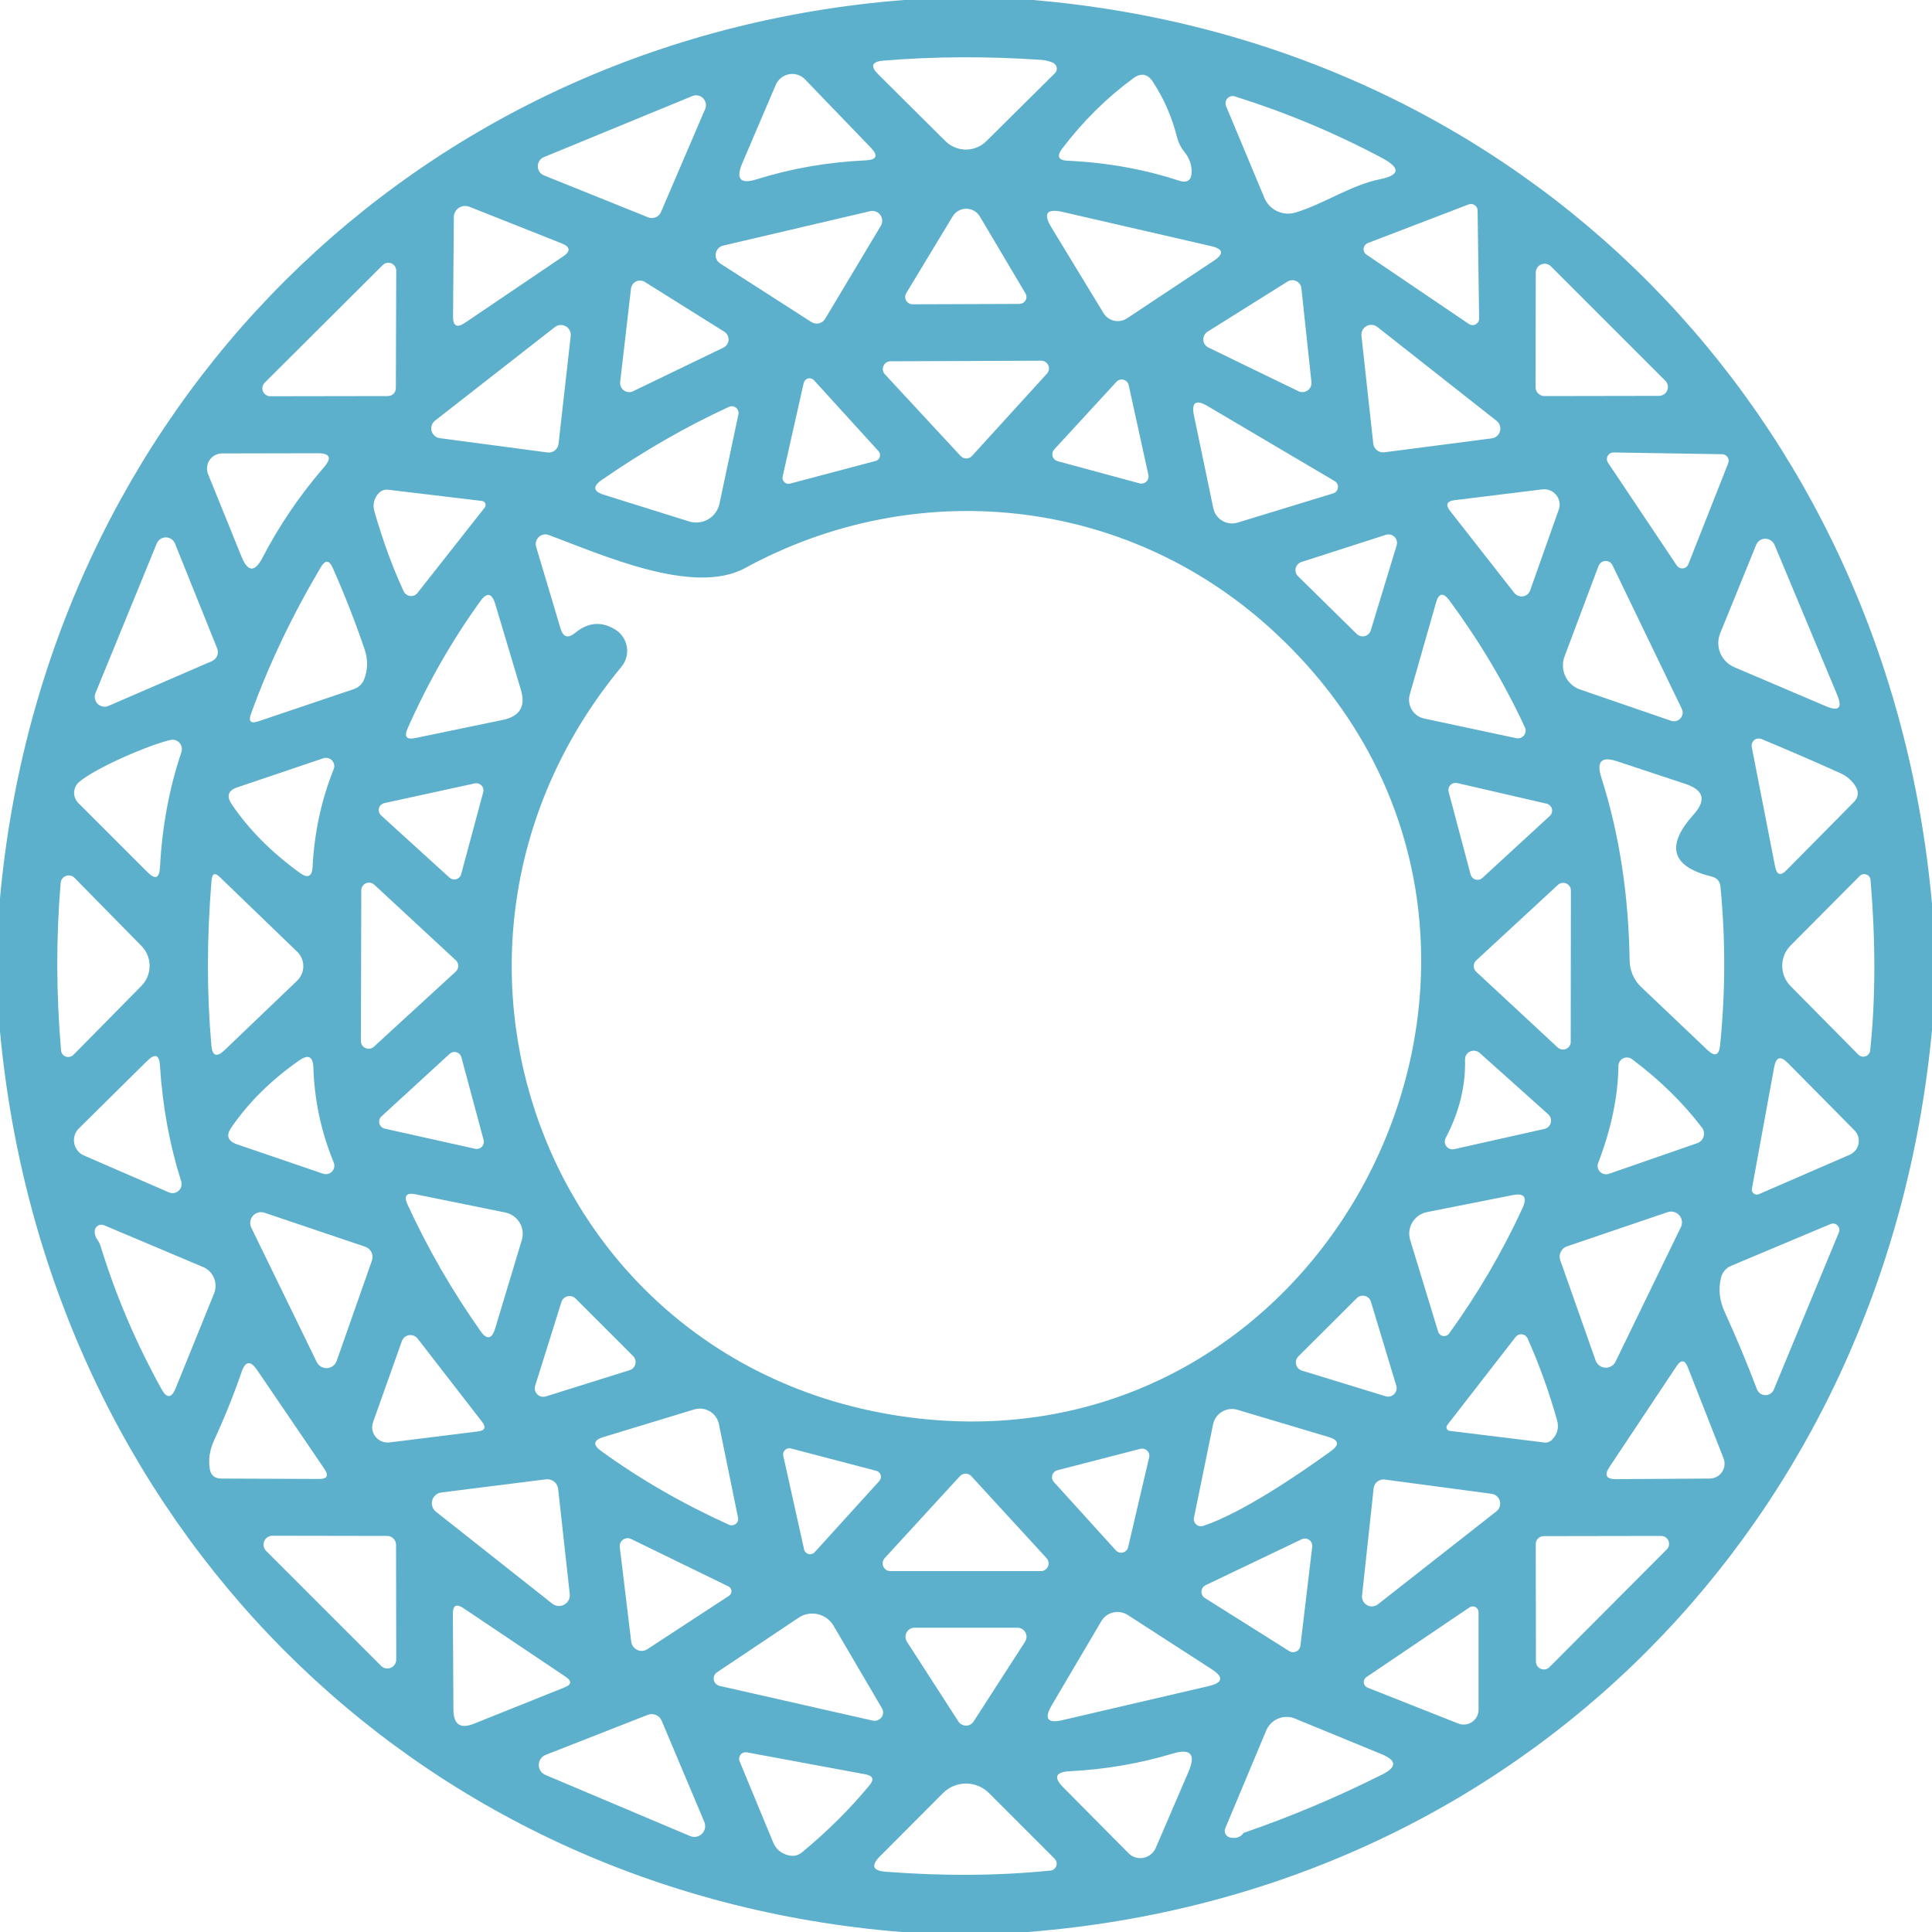 <svg width="100" height="100" viewBox="0 0 100 100" fill="none" xmlns="http://www.w3.org/2000/svg">
<g clip-path="url(#clip0_746_20)">
<path d="M46.79 0H53.47C78.9 2.16 97.72 21.43 100 46.78V53.32C97.6 78.74 78.73 97.99 53.2 100H46.67C21.27 97.96 2.36 78.67 0 53.39V46.49C2.3 21.25 21.45 1.99 46.79 0ZM53.91 3.1C51.083 2.907 48.35 2.92 45.71 3.14C45.117 3.193 45.033 3.43 45.46 3.85L48.93 7.3C49.212 7.581 49.594 7.74 49.991 7.742C50.388 7.744 50.769 7.588 51.05 7.31L54.6 3.79C54.638 3.754 54.667 3.708 54.684 3.658C54.7 3.608 54.705 3.554 54.696 3.501C54.687 3.448 54.665 3.398 54.633 3.354C54.601 3.31 54.559 3.275 54.51 3.25C54.323 3.17 54.123 3.12 53.91 3.1ZM38.42 8.45C38.073 9.27 38.323 9.547 39.17 9.28C40.95 8.72 42.83 8.393 44.81 8.3C45.383 8.273 45.47 8.053 45.07 7.64L41.67 4.11C41.565 3.999 41.433 3.917 41.288 3.871C41.142 3.824 40.987 3.815 40.836 3.844C40.685 3.872 40.544 3.938 40.424 4.035C40.304 4.133 40.21 4.258 40.15 4.4L38.42 8.45ZM60.93 7.13C60.663 6.063 60.243 5.097 59.67 4.23C59.397 3.817 59.06 3.757 58.66 4.05C57.287 5.057 56.06 6.27 54.98 7.69C54.68 8.09 54.777 8.3 55.27 8.32C57.297 8.413 59.213 8.757 61.02 9.35C61.453 9.49 61.673 9.337 61.68 8.89C61.68 8.517 61.557 8.177 61.31 7.87C61.13 7.65 61.003 7.403 60.93 7.13ZM36.5 5.64C36.539 5.547 36.549 5.445 36.53 5.347C36.511 5.248 36.463 5.157 36.393 5.086C36.322 5.014 36.232 4.965 36.134 4.944C36.035 4.924 35.933 4.933 35.84 4.97L28.16 8.13C28.064 8.167 27.982 8.233 27.924 8.317C27.867 8.402 27.836 8.502 27.836 8.605C27.836 8.708 27.867 8.808 27.924 8.893C27.982 8.977 28.064 9.043 28.16 9.08L33.55 11.25C33.673 11.3 33.812 11.3 33.935 11.249C34.058 11.199 34.157 11.102 34.21 10.98L36.5 5.64ZM67.06 11C68.48 10.57 69.95 9.58 71.37 9.29C72.463 9.077 72.52 8.707 71.54 8.18C69.127 6.893 66.587 5.83 63.92 4.99C63.853 4.967 63.781 4.964 63.713 4.982C63.645 5 63.583 5.037 63.535 5.089C63.486 5.142 63.454 5.207 63.441 5.278C63.427 5.349 63.434 5.423 63.46 5.49L65.44 10.23C65.565 10.537 65.801 10.787 66.101 10.929C66.4 11.072 66.743 11.097 67.06 11ZM29.08 12.6L24.29 10.7C24.201 10.666 24.104 10.654 24.009 10.664C23.914 10.675 23.823 10.708 23.744 10.762C23.665 10.815 23.601 10.886 23.557 10.97C23.512 11.053 23.489 11.146 23.49 11.24L23.45 16.37C23.443 16.883 23.653 16.993 24.08 16.7L29.15 13.27C29.543 13.003 29.52 12.78 29.08 12.6ZM49.31 11.2L46.91 15.17C46.874 15.227 46.855 15.293 46.853 15.361C46.852 15.428 46.868 15.495 46.9 15.554C46.933 15.613 46.981 15.662 47.039 15.696C47.096 15.731 47.163 15.749 47.23 15.75L52.78 15.73C52.842 15.728 52.903 15.71 52.956 15.678C53.009 15.645 53.053 15.599 53.083 15.545C53.113 15.491 53.129 15.429 53.128 15.367C53.128 15.305 53.111 15.244 53.08 15.19L50.72 11.21C50.648 11.087 50.546 10.985 50.423 10.914C50.3 10.843 50.16 10.805 50.018 10.804C49.876 10.803 49.736 10.839 49.611 10.908C49.487 10.978 49.383 11.078 49.31 11.2ZM70.8 12.58C70.742 12.602 70.691 12.64 70.652 12.689C70.614 12.738 70.59 12.797 70.582 12.859C70.575 12.921 70.585 12.983 70.611 13.04C70.637 13.097 70.678 13.145 70.73 13.18L76.03 16.77C76.082 16.805 76.142 16.825 76.204 16.828C76.267 16.831 76.329 16.816 76.383 16.786C76.438 16.756 76.484 16.712 76.515 16.658C76.546 16.604 76.561 16.542 76.56 16.48L76.48 10.89C76.479 10.836 76.464 10.783 76.438 10.735C76.412 10.687 76.375 10.646 76.33 10.616C76.285 10.586 76.233 10.567 76.179 10.56C76.126 10.554 76.071 10.561 76.02 10.58L70.8 12.58ZM45.59 11.69C45.642 11.604 45.667 11.505 45.662 11.406C45.658 11.306 45.625 11.209 45.566 11.128C45.507 11.047 45.426 10.985 45.333 10.95C45.239 10.915 45.138 10.908 45.04 10.93L37.44 12.71C37.341 12.732 37.251 12.783 37.181 12.856C37.112 12.929 37.065 13.022 37.048 13.121C37.031 13.221 37.044 13.324 37.085 13.416C37.127 13.508 37.194 13.586 37.28 13.64L42 16.67C42.057 16.706 42.122 16.731 42.189 16.742C42.256 16.753 42.325 16.75 42.391 16.735C42.457 16.719 42.519 16.69 42.574 16.65C42.629 16.609 42.675 16.558 42.71 16.5L45.59 11.69ZM54.42 11.77L57.12 16.21C57.18 16.308 57.259 16.393 57.352 16.46C57.446 16.527 57.552 16.575 57.665 16.6C57.778 16.625 57.895 16.627 58.009 16.607C58.123 16.586 58.232 16.543 58.33 16.48L62.82 13.5C63.367 13.14 63.323 12.887 62.69 12.74L55 10.97C54.173 10.783 53.98 11.05 54.42 11.77ZM20.51 14.01C20.51 13.929 20.486 13.85 20.441 13.782C20.396 13.715 20.332 13.662 20.257 13.631C20.182 13.6 20.099 13.592 20.02 13.608C19.94 13.623 19.867 13.663 19.81 13.72L13.7 19.81C13.643 19.867 13.604 19.94 13.588 20.02C13.572 20.099 13.58 20.182 13.611 20.257C13.642 20.332 13.695 20.396 13.762 20.441C13.83 20.486 13.909 20.51 13.99 20.51L20.08 20.5C20.187 20.5 20.29 20.458 20.366 20.384C20.443 20.309 20.487 20.207 20.49 20.1L20.51 14.01ZM85.86 20.49C85.952 20.492 86.043 20.466 86.121 20.416C86.198 20.365 86.258 20.293 86.294 20.207C86.33 20.122 86.339 20.028 86.32 19.938C86.302 19.847 86.256 19.764 86.19 19.7L80.28 13.79C80.216 13.724 80.133 13.678 80.042 13.66C79.952 13.641 79.858 13.65 79.773 13.686C79.687 13.722 79.615 13.782 79.564 13.859C79.514 13.937 79.488 14.028 79.49 14.12L79.48 20.04C79.48 20.162 79.528 20.279 79.615 20.365C79.701 20.451 79.818 20.5 79.94 20.5L85.86 20.49ZM32.1 19.77C32.09 19.854 32.102 19.939 32.136 20.016C32.17 20.093 32.224 20.159 32.293 20.208C32.361 20.257 32.442 20.287 32.526 20.294C32.61 20.302 32.694 20.287 32.77 20.25L37.45 17.99C37.525 17.953 37.589 17.896 37.635 17.826C37.68 17.756 37.707 17.675 37.711 17.592C37.715 17.508 37.697 17.425 37.658 17.351C37.619 17.277 37.561 17.214 37.49 17.17L33.37 14.59C33.303 14.549 33.226 14.526 33.147 14.523C33.068 14.519 32.99 14.536 32.919 14.571C32.849 14.606 32.788 14.658 32.742 14.722C32.697 14.787 32.669 14.862 32.66 14.94L32.1 19.77ZM62.5 17.17C62.429 17.215 62.372 17.278 62.334 17.353C62.296 17.428 62.279 17.511 62.284 17.595C62.289 17.678 62.316 17.759 62.363 17.829C62.41 17.898 62.474 17.954 62.55 17.99L67.21 20.25C67.285 20.286 67.368 20.301 67.451 20.294C67.534 20.287 67.614 20.258 67.682 20.21C67.75 20.163 67.805 20.098 67.839 20.022C67.874 19.946 67.888 19.863 67.88 19.78L67.36 14.92C67.351 14.842 67.323 14.767 67.278 14.702C67.232 14.638 67.171 14.586 67.101 14.551C67.03 14.516 66.952 14.499 66.873 14.503C66.794 14.506 66.718 14.529 66.65 14.57L62.5 17.17ZM29.54 17.39C29.551 17.29 29.533 17.189 29.487 17.1C29.441 17.011 29.37 16.937 29.283 16.888C29.195 16.838 29.095 16.816 28.995 16.824C28.895 16.831 28.799 16.868 28.72 16.93L22.52 21.77C22.44 21.832 22.38 21.916 22.348 22.012C22.316 22.108 22.313 22.211 22.34 22.309C22.367 22.406 22.422 22.494 22.498 22.56C22.575 22.626 22.67 22.668 22.77 22.68L28.34 23.42C28.407 23.428 28.475 23.423 28.54 23.405C28.605 23.387 28.666 23.356 28.719 23.314C28.772 23.272 28.816 23.22 28.849 23.161C28.882 23.102 28.903 23.037 28.91 22.97L29.54 17.39ZM77.21 22.69C77.31 22.678 77.405 22.636 77.482 22.57C77.558 22.504 77.613 22.416 77.64 22.319C77.667 22.221 77.664 22.118 77.632 22.022C77.6 21.926 77.54 21.842 77.46 21.78L71.3 16.93C71.221 16.865 71.124 16.825 71.022 16.816C70.92 16.806 70.818 16.828 70.728 16.878C70.639 16.927 70.566 17.003 70.52 17.094C70.474 17.185 70.457 17.288 70.47 17.39L71.08 22.96C71.087 23.028 71.108 23.094 71.142 23.154C71.175 23.214 71.22 23.266 71.274 23.308C71.329 23.35 71.391 23.381 71.457 23.398C71.523 23.416 71.592 23.42 71.66 23.41L77.21 22.69ZM54.19 19.34C54.243 19.282 54.277 19.211 54.29 19.134C54.302 19.057 54.292 18.978 54.26 18.907C54.228 18.835 54.176 18.775 54.11 18.733C54.045 18.691 53.968 18.669 53.89 18.67L46.09 18.7C46.013 18.701 45.938 18.724 45.873 18.767C45.809 18.81 45.759 18.87 45.728 18.941C45.697 19.012 45.688 19.09 45.701 19.166C45.713 19.242 45.748 19.313 45.8 19.37L49.72 23.6C49.758 23.641 49.803 23.674 49.854 23.696C49.905 23.718 49.959 23.73 50.015 23.73C50.071 23.73 50.125 23.718 50.176 23.696C50.227 23.674 50.273 23.641 50.31 23.6L54.19 19.34ZM40.51 24.66C40.497 24.713 40.498 24.768 40.514 24.821C40.529 24.873 40.558 24.92 40.598 24.958C40.638 24.995 40.686 25.022 40.739 25.035C40.792 25.047 40.848 25.046 40.9 25.03L45.32 23.86C45.372 23.846 45.419 23.82 45.458 23.783C45.496 23.745 45.524 23.699 45.539 23.648C45.554 23.596 45.556 23.542 45.544 23.49C45.532 23.438 45.506 23.389 45.47 23.35L42.13 19.68C42.092 19.639 42.043 19.608 41.989 19.593C41.935 19.577 41.877 19.576 41.823 19.59C41.768 19.605 41.719 19.634 41.679 19.674C41.64 19.715 41.613 19.765 41.6 19.82L40.51 24.66ZM54.56 23.27C54.519 23.317 54.49 23.374 54.477 23.435C54.464 23.496 54.466 23.56 54.484 23.62C54.502 23.68 54.535 23.734 54.58 23.778C54.625 23.822 54.68 23.853 54.74 23.87L58.99 25.02C59.051 25.035 59.115 25.034 59.176 25.018C59.237 25.001 59.292 24.97 59.338 24.925C59.383 24.881 59.416 24.826 59.434 24.766C59.452 24.706 59.454 24.642 59.44 24.58L58.42 19.93C58.405 19.865 58.372 19.805 58.326 19.757C58.279 19.708 58.221 19.674 58.156 19.656C58.091 19.639 58.023 19.639 57.959 19.657C57.894 19.676 57.836 19.711 57.79 19.76L54.56 23.27ZM31.15 24.84C30.663 25.18 30.7 25.437 31.26 25.61L35.67 26.99C35.834 27.041 36.006 27.057 36.176 27.038C36.346 27.018 36.511 26.964 36.658 26.877C36.806 26.791 36.934 26.674 37.034 26.535C37.135 26.396 37.205 26.238 37.24 26.07L38.22 21.45C38.233 21.386 38.229 21.32 38.207 21.259C38.185 21.198 38.147 21.144 38.096 21.104C38.045 21.063 37.983 21.038 37.919 21.03C37.854 21.022 37.789 21.033 37.73 21.06C35.523 22.073 33.33 23.333 31.15 24.84ZM69 25.54C69.066 25.521 69.126 25.483 69.17 25.431C69.215 25.379 69.244 25.315 69.252 25.247C69.261 25.178 69.249 25.109 69.218 25.047C69.188 24.986 69.14 24.934 69.08 24.9L62.49 21.01C61.89 20.663 61.66 20.83 61.8 21.51L62.8 26.3C62.827 26.435 62.883 26.564 62.963 26.676C63.043 26.789 63.145 26.883 63.264 26.954C63.383 27.025 63.515 27.07 63.652 27.086C63.789 27.103 63.928 27.09 64.06 27.05L69 25.54ZM12.5 28.81C12.827 29.617 13.19 29.633 13.59 28.86C14.457 27.193 15.52 25.63 16.78 24.17C17.187 23.697 17.077 23.46 16.45 23.46L11.49 23.47C11.363 23.471 11.238 23.502 11.126 23.562C11.014 23.622 10.918 23.709 10.847 23.814C10.776 23.92 10.732 24.041 10.718 24.168C10.705 24.294 10.723 24.422 10.77 24.54L12.5 28.81ZM83.52 23.42C83.458 23.419 83.396 23.434 83.342 23.465C83.288 23.497 83.244 23.542 83.214 23.597C83.184 23.651 83.169 23.713 83.172 23.776C83.175 23.838 83.195 23.898 83.23 23.95L86.79 29.27C86.825 29.322 86.873 29.363 86.93 29.389C86.987 29.415 87.049 29.425 87.111 29.418C87.173 29.41 87.232 29.386 87.281 29.348C87.33 29.309 87.368 29.258 87.39 29.2L89.45 23.98C89.472 23.928 89.48 23.871 89.474 23.815C89.468 23.759 89.449 23.705 89.417 23.659C89.385 23.612 89.342 23.574 89.292 23.548C89.242 23.522 89.186 23.509 89.13 23.51L83.52 23.42ZM75.06 26.45L78.38 30.69C78.434 30.756 78.504 30.808 78.584 30.838C78.663 30.869 78.75 30.879 78.833 30.865C78.917 30.852 78.995 30.817 79.059 30.763C79.124 30.709 79.172 30.639 79.2 30.56L80.68 26.38C80.725 26.253 80.737 26.117 80.715 25.985C80.692 25.852 80.635 25.727 80.55 25.622C80.465 25.517 80.354 25.435 80.228 25.384C80.102 25.333 79.965 25.314 79.83 25.33L75.29 25.89C74.883 25.937 74.807 26.123 75.06 26.45ZM20.89 30.6C20.921 30.667 20.969 30.724 21.029 30.768C21.088 30.811 21.157 30.839 21.23 30.848C21.302 30.857 21.375 30.847 21.441 30.819C21.508 30.792 21.566 30.747 21.61 30.69L25.09 26.27C25.113 26.241 25.129 26.206 25.134 26.169C25.139 26.131 25.135 26.093 25.12 26.059C25.106 26.024 25.083 25.994 25.053 25.971C25.023 25.948 24.987 25.934 24.95 25.93L20.11 25.35C19.91 25.323 19.74 25.383 19.6 25.53C19.353 25.803 19.28 26.117 19.38 26.47C19.8 27.943 20.303 29.32 20.89 30.6ZM31.82 32.57C31.983 32.666 32.123 32.796 32.231 32.952C32.339 33.107 32.411 33.284 32.444 33.469C32.476 33.655 32.467 33.845 32.418 34.027C32.369 34.208 32.281 34.377 32.16 34.52C20.25 48.91 28.06 70.49 46.56 73.29C69.43 76.74 83.03 48.17 65.74 32.51C58.18 25.67 47.38 24.6 38.57 29.4C35.9 30.86 31.15 28.71 28.4 27.69C28.313 27.659 28.219 27.652 28.129 27.671C28.039 27.689 27.955 27.733 27.888 27.796C27.821 27.859 27.772 27.939 27.748 28.028C27.723 28.117 27.724 28.211 27.75 28.3L29.01 32.52C29.143 32.987 29.4 33.063 29.78 32.75C30.44 32.21 31.12 32.15 31.82 32.57ZM9.06 28.14C9.023 28.044 8.957 27.962 8.873 27.904C8.788 27.847 8.688 27.816 8.585 27.816C8.482 27.816 8.382 27.847 8.297 27.904C8.213 27.962 8.147 28.044 8.11 28.14L4.94 35.88C4.903 35.973 4.894 36.075 4.914 36.174C4.935 36.272 4.984 36.362 5.056 36.433C5.127 36.503 5.218 36.551 5.317 36.57C5.415 36.589 5.517 36.579 5.61 36.54L10.97 34.22C11.092 34.167 11.189 34.068 11.239 33.945C11.29 33.822 11.29 33.684 11.24 33.56L9.06 28.14ZM67.36 29.09C67.288 29.113 67.223 29.154 67.171 29.209C67.12 29.264 67.083 29.331 67.065 29.404C67.047 29.478 67.048 29.555 67.068 29.627C67.088 29.7 67.127 29.766 67.18 29.82L70.22 32.81C70.274 32.863 70.34 32.902 70.413 32.922C70.486 32.942 70.562 32.943 70.636 32.925C70.709 32.907 70.776 32.87 70.832 32.819C70.886 32.767 70.927 32.702 70.95 32.63L72.29 28.23C72.314 28.154 72.316 28.072 72.296 27.994C72.277 27.917 72.237 27.846 72.181 27.789C72.124 27.733 72.053 27.693 71.975 27.674C71.898 27.654 71.816 27.657 71.74 27.68L67.36 29.09ZM95.09 35.96L91.85 28.2C91.809 28.106 91.741 28.026 91.656 27.97C91.57 27.914 91.47 27.884 91.369 27.884C91.267 27.884 91.169 27.914 91.085 27.97C91.002 28.026 90.937 28.106 90.9 28.2L89.04 32.77C88.904 33.097 88.904 33.465 89.038 33.795C89.173 34.124 89.432 34.388 89.76 34.53L94.5 36.55C95.18 36.843 95.377 36.647 95.09 35.96ZM16.61 29.35C15.13 31.843 13.923 34.377 12.99 36.95C12.85 37.337 12.973 37.467 13.36 37.34L18.31 35.67C18.432 35.629 18.544 35.563 18.637 35.474C18.731 35.386 18.803 35.279 18.85 35.16C19.043 34.653 19.05 34.133 18.87 33.6C18.37 32.14 17.82 30.737 17.22 29.39C17.04 28.983 16.837 28.97 16.61 29.35ZM82.74 29.29L80.98 33.98C80.918 34.145 80.891 34.321 80.898 34.498C80.906 34.674 80.948 34.847 81.024 35.006C81.1 35.165 81.206 35.308 81.338 35.426C81.469 35.543 81.623 35.633 81.79 35.69L86.5 37.31C86.584 37.338 86.674 37.341 86.759 37.319C86.845 37.296 86.922 37.248 86.98 37.182C87.039 37.116 87.077 37.034 87.089 36.947C87.102 36.859 87.088 36.77 87.05 36.69L83.46 29.25C83.427 29.182 83.374 29.126 83.309 29.088C83.244 29.05 83.169 29.032 83.093 29.036C83.017 29.041 82.943 29.067 82.88 29.112C82.818 29.157 82.769 29.219 82.74 29.29ZM74.32 31.22L72.97 35.95C72.933 36.08 72.922 36.216 72.94 36.351C72.957 36.485 73.002 36.614 73.072 36.73C73.141 36.846 73.233 36.947 73.343 37.026C73.453 37.105 73.578 37.161 73.71 37.19L78.49 38.21C78.562 38.224 78.637 38.218 78.706 38.192C78.775 38.167 78.836 38.123 78.881 38.065C78.927 38.007 78.955 37.937 78.964 37.864C78.973 37.791 78.961 37.717 78.93 37.65C77.877 35.377 76.577 33.19 75.03 31.09C74.703 30.643 74.467 30.687 74.32 31.22ZM21.1 37.7C20.907 38.133 21.04 38.3 21.5 38.2L26.04 37.26C26.913 37.073 27.22 36.553 26.96 35.7L25.63 31.25C25.457 30.69 25.2 30.647 24.86 31.12C23.393 33.153 22.14 35.347 21.1 37.7ZM8.83 38.3C7.74 38.54 4.89 39.77 4.08 40.49C4.006 40.557 3.946 40.638 3.904 40.729C3.862 40.82 3.839 40.919 3.836 41.019C3.833 41.119 3.851 41.218 3.888 41.311C3.924 41.404 3.98 41.489 4.05 41.56L7.63 45.14C8.037 45.547 8.253 45.463 8.28 44.89C8.393 42.77 8.763 40.783 9.39 38.93C9.416 38.848 9.421 38.76 9.404 38.675C9.386 38.591 9.347 38.512 9.29 38.448C9.233 38.384 9.16 38.337 9.08 38.311C8.999 38.285 8.913 38.281 8.83 38.3ZM95.95 41.52C96.19 41.28 96.223 41.01 96.05 40.71C95.857 40.403 95.6 40.177 95.28 40.03C93.967 39.437 92.597 38.843 91.17 38.25C91.109 38.226 91.042 38.218 90.977 38.229C90.912 38.239 90.85 38.266 90.799 38.308C90.749 38.35 90.71 38.404 90.687 38.466C90.664 38.528 90.658 38.595 90.67 38.66L91.88 44.86C91.967 45.293 92.163 45.353 92.47 45.04L95.95 41.52ZM82.88 40.23C83.86 43.29 84.3 46.49 84.35 49.72C84.353 49.979 84.409 50.235 84.514 50.472C84.619 50.71 84.77 50.923 84.96 51.1L88.38 54.35C88.76 54.71 88.977 54.63 89.03 54.11C89.31 51.377 89.317 48.637 89.05 45.89C89.023 45.61 88.87 45.437 88.59 45.37C86.51 44.857 86.2 43.787 87.66 42.16C88.327 41.42 88.19 40.893 87.25 40.58L83.72 39.41C82.9 39.13 82.62 39.403 82.88 40.23ZM12.29 40.75C11.81 40.91 11.71 41.2 11.99 41.62C12.863 42.92 14.04 44.107 15.52 45.18C15.933 45.48 16.153 45.373 16.18 44.86C16.273 43.073 16.637 41.393 17.27 39.82C17.302 39.743 17.311 39.659 17.296 39.577C17.28 39.496 17.242 39.42 17.185 39.36C17.128 39.3 17.054 39.257 16.974 39.238C16.893 39.218 16.808 39.222 16.73 39.25L12.29 40.75ZM23.27 45.43C23.317 45.471 23.374 45.5 23.435 45.513C23.496 45.526 23.56 45.524 23.62 45.506C23.68 45.488 23.734 45.455 23.778 45.41C23.822 45.365 23.853 45.31 23.87 45.25L25.01 41.01C25.027 40.948 25.028 40.883 25.013 40.821C24.997 40.758 24.965 40.701 24.921 40.655C24.877 40.608 24.821 40.574 24.759 40.556C24.698 40.538 24.633 40.535 24.57 40.55L19.89 41.57C19.825 41.585 19.765 41.618 19.717 41.664C19.668 41.711 19.634 41.769 19.616 41.834C19.599 41.899 19.599 41.967 19.617 42.031C19.636 42.096 19.671 42.154 19.72 42.2L23.27 45.43ZM75.42 40.53C75.359 40.516 75.294 40.518 75.234 40.536C75.174 40.554 75.119 40.587 75.075 40.632C75.031 40.678 74.999 40.733 74.982 40.794C74.966 40.855 74.965 40.919 74.98 40.98L76.12 45.27C76.137 45.33 76.168 45.385 76.212 45.43C76.256 45.475 76.31 45.508 76.37 45.526C76.43 45.544 76.494 45.546 76.555 45.533C76.616 45.52 76.673 45.491 76.72 45.45L80.22 42.23C80.269 42.185 80.305 42.127 80.323 42.063C80.342 42 80.344 41.932 80.327 41.867C80.311 41.803 80.277 41.744 80.23 41.697C80.183 41.65 80.124 41.616 80.06 41.6L75.42 40.53ZM3.16 54.37C3.165 54.441 3.19 54.508 3.233 54.564C3.275 54.62 3.334 54.663 3.401 54.687C3.468 54.712 3.542 54.716 3.612 54.701C3.683 54.685 3.748 54.65 3.8 54.6L7.31 51.04C7.586 50.763 7.742 50.389 7.744 49.999C7.746 49.609 7.593 49.236 7.32 48.96L3.86 45.44C3.804 45.382 3.733 45.342 3.655 45.323C3.577 45.305 3.496 45.309 3.42 45.335C3.344 45.361 3.278 45.409 3.228 45.472C3.179 45.535 3.148 45.61 3.14 45.69C2.9 48.53 2.907 51.423 3.16 54.37ZM11.38 45.4C11.127 45.153 10.983 45.207 10.95 45.56C10.703 48.547 10.7 51.393 10.94 54.1C10.987 54.66 11.213 54.747 11.62 54.36L15.38 50.76C15.481 50.663 15.561 50.547 15.616 50.418C15.671 50.289 15.7 50.15 15.7 50.01C15.7 49.87 15.671 49.731 15.616 49.602C15.561 49.474 15.481 49.357 15.38 49.26L11.38 45.4ZM96.82 45.55C96.815 45.487 96.793 45.428 96.755 45.377C96.717 45.327 96.666 45.289 96.607 45.267C96.548 45.245 96.484 45.24 96.423 45.253C96.361 45.266 96.305 45.296 96.26 45.34L92.68 48.94C92.403 49.219 92.247 49.597 92.247 49.99C92.247 50.383 92.403 50.761 92.68 51.04L96.18 54.58C96.227 54.63 96.288 54.666 96.355 54.682C96.422 54.699 96.492 54.696 96.557 54.674C96.623 54.652 96.68 54.611 96.723 54.558C96.766 54.504 96.793 54.439 96.8 54.37C97.08 51.723 97.087 48.783 96.82 45.55ZM19.37 45.79C19.312 45.737 19.241 45.703 19.164 45.69C19.087 45.678 19.008 45.688 18.936 45.72C18.865 45.752 18.805 45.804 18.763 45.87C18.721 45.935 18.699 46.012 18.7 46.09L18.68 53.89C18.681 53.967 18.704 54.042 18.747 54.107C18.79 54.171 18.85 54.221 18.921 54.252C18.992 54.283 19.07 54.292 19.146 54.279C19.222 54.267 19.293 54.232 19.35 54.18L23.59 50.29C23.631 50.252 23.664 50.207 23.686 50.156C23.708 50.105 23.72 50.05 23.72 49.995C23.72 49.94 23.708 49.885 23.686 49.834C23.664 49.783 23.631 49.737 23.59 49.7L19.37 45.79ZM80.63 54.22C80.687 54.272 80.758 54.307 80.834 54.319C80.91 54.332 80.988 54.323 81.059 54.292C81.13 54.261 81.19 54.211 81.233 54.147C81.276 54.082 81.299 54.007 81.3 53.93L81.31 46.1C81.311 46.022 81.289 45.945 81.247 45.88C81.205 45.814 81.145 45.762 81.073 45.73C81.002 45.698 80.923 45.688 80.846 45.7C80.769 45.713 80.698 45.747 80.64 45.8L76.41 49.71C76.369 49.748 76.336 49.793 76.314 49.844C76.292 49.895 76.28 49.95 76.28 50.005C76.28 50.06 76.292 50.115 76.314 50.166C76.336 50.217 76.369 50.263 76.41 50.3L80.63 54.22ZM24.59 59.46C24.653 59.474 24.718 59.472 24.779 59.454C24.841 59.436 24.897 59.402 24.941 59.355C24.985 59.309 25.017 59.252 25.033 59.189C25.048 59.127 25.047 59.062 25.03 59L23.88 54.72C23.863 54.659 23.83 54.603 23.785 54.558C23.74 54.513 23.684 54.48 23.623 54.463C23.562 54.446 23.497 54.445 23.435 54.46C23.373 54.475 23.316 54.506 23.27 54.55L19.75 57.78C19.698 57.825 19.66 57.884 19.64 57.95C19.621 58.016 19.619 58.086 19.637 58.153C19.655 58.219 19.691 58.279 19.741 58.327C19.791 58.374 19.853 58.406 19.92 58.42L24.59 59.46ZM74.83 58.9C74.794 58.968 74.777 59.044 74.783 59.121C74.789 59.197 74.817 59.27 74.863 59.331C74.91 59.393 74.973 59.439 75.045 59.465C75.117 59.492 75.195 59.497 75.27 59.48L79.95 58.43C80.027 58.41 80.097 58.371 80.153 58.315C80.209 58.258 80.249 58.188 80.268 58.112C80.288 58.035 80.286 57.954 80.263 57.878C80.241 57.802 80.198 57.734 80.14 57.68L76.59 54.5C76.522 54.441 76.439 54.403 76.35 54.389C76.26 54.376 76.17 54.389 76.089 54.427C76.008 54.464 75.94 54.524 75.894 54.599C75.848 54.674 75.826 54.762 75.83 54.85C75.863 56.217 75.53 57.567 74.83 58.9ZM7.62 54.91L4.08 58.41C3.98 58.509 3.907 58.632 3.865 58.766C3.824 58.901 3.816 59.044 3.843 59.182C3.87 59.32 3.93 59.45 4.018 59.559C4.107 59.669 4.221 59.755 4.35 59.81L8.75 61.72C8.832 61.754 8.922 61.764 9.01 61.749C9.098 61.734 9.179 61.694 9.245 61.634C9.311 61.575 9.359 61.498 9.383 61.412C9.407 61.326 9.406 61.235 9.38 61.15C8.78 59.263 8.413 57.267 8.28 55.16C8.247 54.593 8.027 54.51 7.62 54.91ZM12.27 59.23L16.72 60.75C16.801 60.779 16.888 60.783 16.971 60.762C17.054 60.742 17.13 60.698 17.188 60.635C17.247 60.572 17.285 60.494 17.3 60.41C17.314 60.325 17.304 60.239 17.27 60.16C16.623 58.587 16.273 56.95 16.22 55.25C16.2 54.683 15.96 54.56 15.5 54.88C14.053 55.887 12.88 57.043 11.98 58.35C11.687 58.77 11.783 59.063 12.27 59.23ZM82.72 60.2C82.691 60.276 82.684 60.358 82.701 60.438C82.718 60.517 82.757 60.591 82.814 60.649C82.872 60.708 82.945 60.749 83.026 60.769C83.106 60.788 83.191 60.785 83.27 60.76L87.85 59.17C87.928 59.143 87.998 59.098 88.055 59.038C88.112 58.978 88.154 58.906 88.178 58.827C88.201 58.747 88.206 58.664 88.19 58.583C88.175 58.502 88.141 58.425 88.09 58.36C87.103 57.067 85.897 55.887 84.47 54.82C84.405 54.773 84.329 54.744 84.249 54.737C84.17 54.729 84.09 54.744 84.017 54.779C83.945 54.814 83.884 54.868 83.841 54.935C83.797 55.002 83.773 55.08 83.77 55.16C83.75 56.747 83.4 58.427 82.72 60.2ZM90.68 61.52C90.67 61.567 90.674 61.615 90.69 61.66C90.706 61.705 90.734 61.745 90.772 61.775C90.809 61.805 90.853 61.824 90.901 61.83C90.948 61.836 90.996 61.829 91.04 61.81L95.74 59.77C95.857 59.719 95.96 59.641 96.04 59.541C96.12 59.442 96.174 59.324 96.197 59.199C96.221 59.073 96.213 58.944 96.176 58.822C96.138 58.7 96.071 58.59 95.98 58.5L92.54 55.02C92.16 54.633 91.923 54.707 91.83 55.24L90.68 61.52ZM25.63 68.76L27.01 64.18C27.055 64.032 27.068 63.876 27.048 63.722C27.029 63.568 26.978 63.42 26.898 63.286C26.818 63.153 26.711 63.037 26.584 62.947C26.457 62.856 26.313 62.792 26.16 62.76L21.53 61.82C21.03 61.713 20.887 61.893 21.1 62.36C22.147 64.633 23.4 66.807 24.86 68.88C25.2 69.367 25.457 69.327 25.63 68.76ZM74.44 68.93C74.457 68.986 74.49 69.036 74.534 69.075C74.578 69.114 74.632 69.14 74.689 69.151C74.747 69.161 74.807 69.155 74.862 69.134C74.916 69.113 74.964 69.077 75 69.03C76.487 66.977 77.757 64.807 78.81 62.52C79.063 61.96 78.89 61.74 78.29 61.86L73.85 62.74C73.695 62.772 73.548 62.837 73.419 62.928C73.29 63.02 73.181 63.138 73.1 63.273C73.019 63.408 72.968 63.559 72.949 63.715C72.93 63.871 72.944 64.03 72.99 64.18L74.44 68.93ZM13.69 62.77C13.585 62.735 13.472 62.731 13.365 62.76C13.258 62.789 13.162 62.849 13.089 62.933C13.017 63.016 12.97 63.12 12.956 63.229C12.942 63.339 12.961 63.451 13.01 63.55L16.39 70.49C16.437 70.592 16.514 70.677 16.61 70.735C16.707 70.793 16.818 70.82 16.93 70.814C17.043 70.807 17.15 70.767 17.239 70.699C17.328 70.63 17.395 70.537 17.43 70.43L19.25 65.25C19.275 65.18 19.286 65.105 19.282 65.031C19.278 64.956 19.259 64.883 19.226 64.816C19.194 64.749 19.148 64.689 19.092 64.64C19.036 64.591 18.971 64.554 18.9 64.53L13.69 62.77ZM82.59 70.42C82.627 70.524 82.694 70.614 82.782 70.68C82.87 70.746 82.975 70.785 83.085 70.791C83.195 70.798 83.304 70.772 83.4 70.716C83.495 70.661 83.571 70.579 83.62 70.48L87 63.52C87.049 63.421 87.068 63.309 87.054 63.199C87.04 63.09 86.993 62.986 86.921 62.903C86.848 62.819 86.752 62.759 86.645 62.73C86.538 62.701 86.425 62.705 86.32 62.74L81.11 64.51C81.039 64.534 80.974 64.571 80.918 64.62C80.862 64.669 80.816 64.729 80.784 64.796C80.751 64.864 80.732 64.936 80.728 65.011C80.724 65.085 80.735 65.16 80.76 65.23L82.59 70.42ZM5.21 64.51C5.99 67.05 7.04 69.513 8.36 71.9C8.633 72.393 8.877 72.38 9.09 71.86L11.08 66.95C11.184 66.691 11.182 66.402 11.075 66.145C10.969 65.889 10.765 65.686 10.51 65.58L5.39 63.42C5.338 63.397 5.28 63.387 5.223 63.392C5.166 63.396 5.111 63.414 5.063 63.445C5.014 63.475 4.974 63.517 4.946 63.567C4.918 63.617 4.902 63.673 4.9 63.73C4.9 63.89 4.943 64.03 5.03 64.15C5.11 64.263 5.17 64.383 5.21 64.51ZM89.6 65.52C89.473 65.573 89.359 65.656 89.269 65.761C89.178 65.868 89.114 65.994 89.08 66.13C88.933 66.73 89 67.33 89.28 67.93C89.88 69.243 90.433 70.57 90.94 71.91C90.973 71.997 91.032 72.073 91.108 72.126C91.184 72.18 91.275 72.21 91.368 72.212C91.462 72.214 91.553 72.189 91.632 72.138C91.711 72.088 91.773 72.016 91.81 71.93L95.18 63.79C95.206 63.729 95.213 63.661 95.2 63.596C95.187 63.531 95.155 63.471 95.107 63.424C95.06 63.378 94.999 63.347 94.933 63.335C94.868 63.324 94.801 63.333 94.74 63.36L89.6 65.52ZM32.59 70.92C32.662 70.897 32.727 70.856 32.779 70.802C32.831 70.746 32.867 70.679 32.885 70.606C32.903 70.532 32.902 70.456 32.882 70.383C32.862 70.31 32.823 70.244 32.77 70.19L29.79 67.21C29.736 67.157 29.67 67.118 29.597 67.098C29.524 67.078 29.448 67.077 29.374 67.095C29.301 67.113 29.234 67.15 29.178 67.201C29.123 67.253 29.083 67.318 29.06 67.39L27.7 71.73C27.677 71.806 27.674 71.888 27.694 71.966C27.713 72.043 27.753 72.114 27.809 72.171C27.866 72.227 27.937 72.267 28.015 72.287C28.092 72.306 28.174 72.303 28.25 72.28L32.59 70.92ZM70.96 67.38C70.939 67.307 70.899 67.241 70.844 67.188C70.79 67.135 70.722 67.098 70.649 67.079C70.575 67.059 70.498 67.06 70.425 67.079C70.351 67.099 70.284 67.137 70.23 67.19L67.2 70.21C67.147 70.264 67.108 70.33 67.088 70.403C67.068 70.475 67.067 70.552 67.085 70.626C67.103 70.699 67.139 70.766 67.191 70.821C67.243 70.876 67.308 70.917 67.38 70.94L71.72 72.27C71.796 72.293 71.878 72.296 71.956 72.276C72.033 72.257 72.104 72.217 72.161 72.161C72.217 72.104 72.257 72.033 72.276 71.956C72.296 71.878 72.293 71.796 72.27 71.72L70.96 67.38ZM75.03 74.06L79.91 74.66C80.09 74.687 80.24 74.63 80.36 74.49C80.62 74.21 80.697 73.88 80.59 73.5C80.183 72.053 79.677 70.647 79.07 69.28C79.043 69.222 79.002 69.172 78.951 69.134C78.9 69.096 78.84 69.072 78.778 69.064C78.715 69.056 78.653 69.064 78.595 69.088C78.538 69.112 78.488 69.15 78.45 69.2L74.91 73.76C74.89 73.787 74.877 73.819 74.872 73.852C74.867 73.886 74.871 73.919 74.884 73.95C74.896 73.981 74.916 74.007 74.942 74.026C74.967 74.046 74.998 74.057 75.03 74.06ZM24.75 74.09C25.103 74.043 25.17 73.877 24.95 73.59L21.62 69.29C21.569 69.222 21.5 69.169 21.421 69.137C21.341 69.105 21.255 69.095 21.171 69.109C21.087 69.122 21.008 69.158 20.942 69.213C20.877 69.268 20.828 69.339 20.8 69.42L19.31 73.61C19.265 73.737 19.253 73.873 19.276 74.005C19.298 74.138 19.355 74.263 19.44 74.368C19.525 74.473 19.636 74.555 19.762 74.606C19.888 74.657 20.025 74.676 20.16 74.66L24.75 74.09ZM11.07 74.58C10.85 75.06 10.78 75.547 10.86 76.04C10.913 76.36 11.107 76.523 11.44 76.53L16.51 76.55C16.937 76.557 17.03 76.383 16.79 76.03L13.3 70.9C12.967 70.413 12.703 70.447 12.51 71C12.097 72.2 11.617 73.393 11.07 74.58ZM87.36 70.77C87.207 70.383 87.013 70.363 86.78 70.71L83.3 75.94C83.027 76.353 83.137 76.56 83.63 76.56L88.5 76.53C88.625 76.529 88.747 76.497 88.857 76.438C88.967 76.379 89.061 76.295 89.131 76.191C89.2 76.088 89.244 75.969 89.258 75.846C89.272 75.722 89.255 75.596 89.21 75.48L87.36 70.77ZM31.24 74.38C30.713 74.54 30.67 74.78 31.11 75.1C33.123 76.56 35.33 77.833 37.73 78.92C37.788 78.945 37.851 78.954 37.913 78.947C37.976 78.939 38.035 78.915 38.083 78.876C38.132 78.838 38.169 78.787 38.189 78.73C38.21 78.672 38.214 78.61 38.2 78.55L37.21 73.71C37.183 73.574 37.127 73.446 37.047 73.333C36.967 73.219 36.864 73.124 36.745 73.053C36.625 72.981 36.492 72.935 36.354 72.918C36.215 72.9 36.074 72.911 35.94 72.95L31.24 74.38ZM62.28 78.98C64.29 78.31 67.2 76.33 68.89 75.11C69.343 74.783 69.303 74.54 68.77 74.38L64.05 72.97C63.917 72.931 63.778 72.92 63.64 72.937C63.503 72.954 63.371 72.999 63.252 73.07C63.134 73.14 63.032 73.234 62.952 73.346C62.872 73.458 62.817 73.586 62.79 73.72L61.8 78.55C61.786 78.614 61.789 78.681 61.809 78.743C61.829 78.805 61.866 78.861 61.914 78.905C61.963 78.949 62.023 78.979 62.087 78.992C62.151 79.005 62.218 79.001 62.28 78.98ZM45.51 76.66C45.548 76.62 45.575 76.57 45.589 76.516C45.602 76.462 45.601 76.406 45.586 76.352C45.571 76.299 45.542 76.25 45.502 76.211C45.463 76.172 45.414 76.144 45.36 76.13L40.93 74.97C40.878 74.957 40.824 74.958 40.772 74.972C40.72 74.986 40.673 75.012 40.634 75.049C40.596 75.086 40.566 75.132 40.55 75.182C40.534 75.233 40.53 75.287 40.54 75.34L41.62 80.2C41.633 80.257 41.662 80.309 41.703 80.351C41.744 80.393 41.796 80.422 41.852 80.437C41.909 80.451 41.969 80.45 42.025 80.433C42.081 80.416 42.131 80.384 42.17 80.34L45.51 76.66ZM59.48 75.43C59.494 75.368 59.492 75.304 59.474 75.244C59.456 75.183 59.423 75.129 59.378 75.085C59.333 75.04 59.277 75.009 59.216 74.992C59.155 74.976 59.091 74.975 59.03 74.99L54.73 76.1C54.668 76.116 54.611 76.148 54.565 76.192C54.519 76.237 54.485 76.292 54.467 76.354C54.448 76.415 54.447 76.481 54.461 76.543C54.476 76.605 54.506 76.663 54.55 76.71L57.76 80.25C57.805 80.299 57.863 80.335 57.926 80.353C57.99 80.372 58.058 80.374 58.123 80.357C58.187 80.341 58.246 80.307 58.293 80.26C58.34 80.213 58.374 80.154 58.39 80.09L59.48 75.43ZM45.79 80.65C45.738 80.707 45.703 80.778 45.691 80.854C45.678 80.93 45.687 81.008 45.718 81.079C45.749 81.15 45.799 81.21 45.863 81.253C45.928 81.296 46.003 81.319 46.08 81.32H53.88C53.957 81.319 54.032 81.296 54.097 81.253C54.161 81.21 54.211 81.15 54.242 81.079C54.273 81.008 54.282 80.93 54.269 80.854C54.257 80.778 54.222 80.707 54.17 80.65L50.27 76.4C50.233 76.361 50.188 76.329 50.138 76.308C50.088 76.287 50.034 76.275 49.98 76.275C49.926 76.275 49.872 76.287 49.822 76.308C49.772 76.329 49.727 76.361 49.69 76.4L45.79 80.65ZM70.5 82.58C70.489 82.68 70.507 82.781 70.553 82.87C70.599 82.959 70.67 83.033 70.757 83.082C70.845 83.132 70.945 83.154 71.045 83.146C71.145 83.139 71.241 83.102 71.32 83.04L77.45 78.23C77.53 78.169 77.59 78.085 77.622 77.99C77.655 77.895 77.659 77.792 77.633 77.695C77.607 77.598 77.553 77.51 77.478 77.444C77.403 77.377 77.31 77.334 77.21 77.32L71.67 76.58C71.603 76.572 71.535 76.577 71.47 76.595C71.405 76.613 71.344 76.644 71.291 76.686C71.238 76.728 71.194 76.78 71.161 76.839C71.128 76.898 71.107 76.963 71.1 77.03L70.5 82.58ZM22.85 77.25C22.739 77.262 22.634 77.308 22.549 77.38C22.464 77.452 22.403 77.548 22.373 77.656C22.343 77.763 22.345 77.877 22.381 77.983C22.416 78.089 22.482 78.182 22.57 78.25L28.58 83C28.666 83.07 28.772 83.114 28.883 83.124C28.994 83.134 29.106 83.111 29.204 83.057C29.301 83.003 29.381 82.921 29.432 82.822C29.483 82.723 29.503 82.611 29.49 82.5L28.89 77.07C28.883 76.995 28.86 76.923 28.824 76.857C28.788 76.791 28.74 76.733 28.681 76.687C28.622 76.64 28.555 76.606 28.482 76.586C28.41 76.566 28.334 76.56 28.26 76.57L22.85 77.25ZM14.11 79.49C14.018 79.488 13.927 79.514 13.849 79.564C13.772 79.615 13.711 79.687 13.676 79.773C13.64 79.858 13.631 79.952 13.65 80.042C13.668 80.133 13.714 80.216 13.78 80.28L19.72 86.22C19.784 86.286 19.867 86.332 19.958 86.35C20.048 86.369 20.142 86.36 20.227 86.324C20.313 86.288 20.385 86.228 20.436 86.151C20.486 86.073 20.512 85.982 20.51 85.89L20.5 79.96C20.5 79.838 20.451 79.721 20.365 79.635C20.279 79.549 20.162 79.5 20.04 79.5L14.11 79.49ZM37.7 82.11L32.67 79.66C32.603 79.627 32.529 79.612 32.455 79.618C32.381 79.624 32.309 79.65 32.249 79.693C32.188 79.736 32.14 79.795 32.111 79.863C32.081 79.931 32.07 80.006 32.08 80.08L32.67 84.96C32.681 85.053 32.715 85.143 32.77 85.22C32.825 85.296 32.898 85.358 32.982 85.398C33.066 85.438 33.159 85.456 33.252 85.449C33.344 85.442 33.433 85.412 33.51 85.36L37.73 82.6C37.772 82.573 37.807 82.535 37.83 82.491C37.853 82.446 37.863 82.396 37.86 82.346C37.857 82.296 37.84 82.248 37.812 82.206C37.784 82.165 37.745 82.131 37.7 82.11ZM67.92 80.06C67.928 79.992 67.918 79.924 67.891 79.862C67.864 79.799 67.821 79.745 67.765 79.705C67.71 79.665 67.645 79.641 67.578 79.635C67.51 79.629 67.442 79.641 67.38 79.67L62.4 82.05C62.34 82.079 62.288 82.125 62.251 82.18C62.214 82.236 62.192 82.301 62.188 82.368C62.184 82.435 62.197 82.502 62.228 82.562C62.258 82.623 62.304 82.673 62.36 82.71L66.73 85.46C66.784 85.494 66.847 85.514 66.911 85.518C66.975 85.521 67.04 85.508 67.097 85.481C67.156 85.453 67.205 85.41 67.243 85.358C67.28 85.305 67.303 85.244 67.31 85.18L67.92 80.06ZM79.5 86C79.5 86.081 79.524 86.16 79.569 86.228C79.614 86.295 79.678 86.348 79.753 86.379C79.828 86.41 79.91 86.418 79.99 86.402C80.07 86.386 80.143 86.347 80.2 86.29L86.27 80.2C86.327 80.143 86.367 80.07 86.382 79.99C86.398 79.91 86.39 79.828 86.359 79.753C86.328 79.678 86.275 79.614 86.208 79.569C86.14 79.524 86.061 79.5 85.98 79.5L79.9 79.51C79.791 79.51 79.687 79.553 79.61 79.63C79.533 79.707 79.49 79.811 79.49 79.92L79.5 86ZM29.22 87.34C29.587 87.193 29.607 87.01 29.28 86.79L23.99 83.24C23.623 82.993 23.44 83.09 23.44 83.53L23.47 88.51C23.477 89.263 23.83 89.5 24.53 89.22L29.22 87.34ZM75.48 89.21C75.596 89.255 75.722 89.272 75.846 89.258C75.969 89.244 76.088 89.2 76.191 89.131C76.295 89.061 76.379 88.967 76.438 88.857C76.497 88.747 76.529 88.625 76.53 88.5V83.45C76.531 83.395 76.516 83.341 76.488 83.294C76.46 83.247 76.419 83.208 76.371 83.182C76.322 83.156 76.268 83.144 76.213 83.148C76.158 83.151 76.105 83.169 76.06 83.2L70.72 86.81C70.675 86.842 70.639 86.885 70.616 86.936C70.593 86.987 70.584 87.043 70.59 87.098C70.596 87.153 70.617 87.205 70.651 87.25C70.684 87.294 70.729 87.329 70.78 87.35L75.48 89.21ZM37.24 87.26L45.18 89.06C45.263 89.076 45.349 89.069 45.428 89.038C45.508 89.007 45.576 88.955 45.626 88.888C45.675 88.82 45.704 88.74 45.709 88.657C45.713 88.574 45.693 88.492 45.65 88.42L43.14 84.14C43.051 83.992 42.932 83.862 42.792 83.761C42.652 83.659 42.493 83.587 42.325 83.549C42.157 83.51 41.982 83.507 41.813 83.538C41.644 83.569 41.483 83.634 41.34 83.73L37.11 86.56C37.048 86.603 37 86.663 36.971 86.732C36.942 86.802 36.934 86.878 36.948 86.952C36.962 87.026 36.997 87.095 37.049 87.149C37.1 87.204 37.167 87.242 37.24 87.26ZM57 83.92L54.44 88.26C54.027 88.96 54.217 89.217 55.01 89.03L62.57 87.27C63.297 87.097 63.347 86.807 62.72 86.4L58.37 83.59C58.258 83.519 58.133 83.471 58.003 83.449C57.873 83.427 57.739 83.432 57.611 83.463C57.483 83.494 57.363 83.55 57.258 83.629C57.153 83.707 57.065 83.806 57 83.92ZM53.06 84.97C53.104 84.9 53.129 84.818 53.132 84.735C53.135 84.652 53.115 84.569 53.075 84.496C53.036 84.423 52.977 84.361 52.906 84.318C52.835 84.275 52.753 84.251 52.67 84.25H47.33C47.247 84.251 47.165 84.275 47.094 84.318C47.023 84.361 46.964 84.423 46.925 84.496C46.885 84.569 46.865 84.652 46.868 84.735C46.871 84.818 46.896 84.9 46.94 84.97L49.61 89.11C49.653 89.174 49.711 89.226 49.779 89.263C49.847 89.299 49.923 89.318 50 89.318C50.077 89.318 50.153 89.299 50.221 89.263C50.289 89.226 50.347 89.174 50.39 89.11L53.06 84.97ZM28.25 90.83C28.145 90.87 28.055 90.939 27.99 91.031C27.925 91.123 27.89 91.231 27.888 91.343C27.886 91.455 27.917 91.565 27.978 91.659C28.039 91.753 28.127 91.826 28.23 91.87L35.71 95.03C35.814 95.076 35.929 95.09 36.04 95.07C36.152 95.049 36.255 94.995 36.335 94.915C36.415 94.835 36.469 94.732 36.49 94.62C36.51 94.509 36.496 94.394 36.45 94.29L34.25 89.07C34.194 88.934 34.088 88.826 33.953 88.768C33.819 88.71 33.667 88.707 33.53 88.76L28.25 90.83ZM64.37 94.87C66.81 94.03 69.207 93.02 71.56 91.84C72.307 91.46 72.293 91.113 71.52 90.8L67.02 88.95C66.741 88.837 66.43 88.839 66.152 88.956C65.875 89.072 65.655 89.293 65.54 89.57L63.42 94.63C63.4 94.678 63.39 94.729 63.392 94.781C63.394 94.833 63.407 94.883 63.431 94.929C63.455 94.975 63.489 95.015 63.53 95.046C63.572 95.078 63.619 95.099 63.67 95.11C63.977 95.177 64.21 95.097 64.37 94.87ZM41.52 95.87C42.833 94.783 43.997 93.627 45.01 92.4C45.257 92.1 45.187 91.913 44.8 91.84L38.65 90.7C38.591 90.691 38.53 90.697 38.474 90.719C38.418 90.74 38.369 90.776 38.332 90.823C38.294 90.869 38.269 90.925 38.26 90.984C38.251 91.044 38.258 91.104 38.28 91.16L40.01 95.34C40.157 95.707 40.423 95.937 40.81 96.03C41.077 96.097 41.313 96.043 41.52 95.87ZM60.68 90.77C58.98 91.283 57.203 91.587 55.35 91.68C54.63 91.72 54.523 91.997 55.03 92.51L58.41 95.92C58.508 96.021 58.63 96.096 58.765 96.138C58.9 96.18 59.043 96.188 59.183 96.161C59.322 96.135 59.453 96.074 59.564 95.985C59.675 95.896 59.763 95.781 59.82 95.65L61.52 91.7C61.907 90.793 61.627 90.483 60.68 90.77ZM45.83 96.88C48.83 97.113 51.677 97.093 54.37 96.82C54.437 96.813 54.501 96.787 54.555 96.745C54.608 96.704 54.648 96.648 54.672 96.584C54.694 96.52 54.699 96.451 54.685 96.385C54.67 96.319 54.637 96.258 54.59 96.21L51.19 92.81C51.034 92.653 50.849 92.529 50.644 92.444C50.44 92.359 50.221 92.316 50 92.316C49.779 92.316 49.56 92.359 49.356 92.444C49.151 92.529 48.966 92.653 48.81 92.81L45.54 96.09C45.073 96.563 45.17 96.827 45.83 96.88Z" fill="#5DB0CC"/>
</g>
<defs>
<clipPath id="clip0_746_20">
<rect width="100" height="100" fill="white"/>
</clipPath>
</defs>
</svg>

